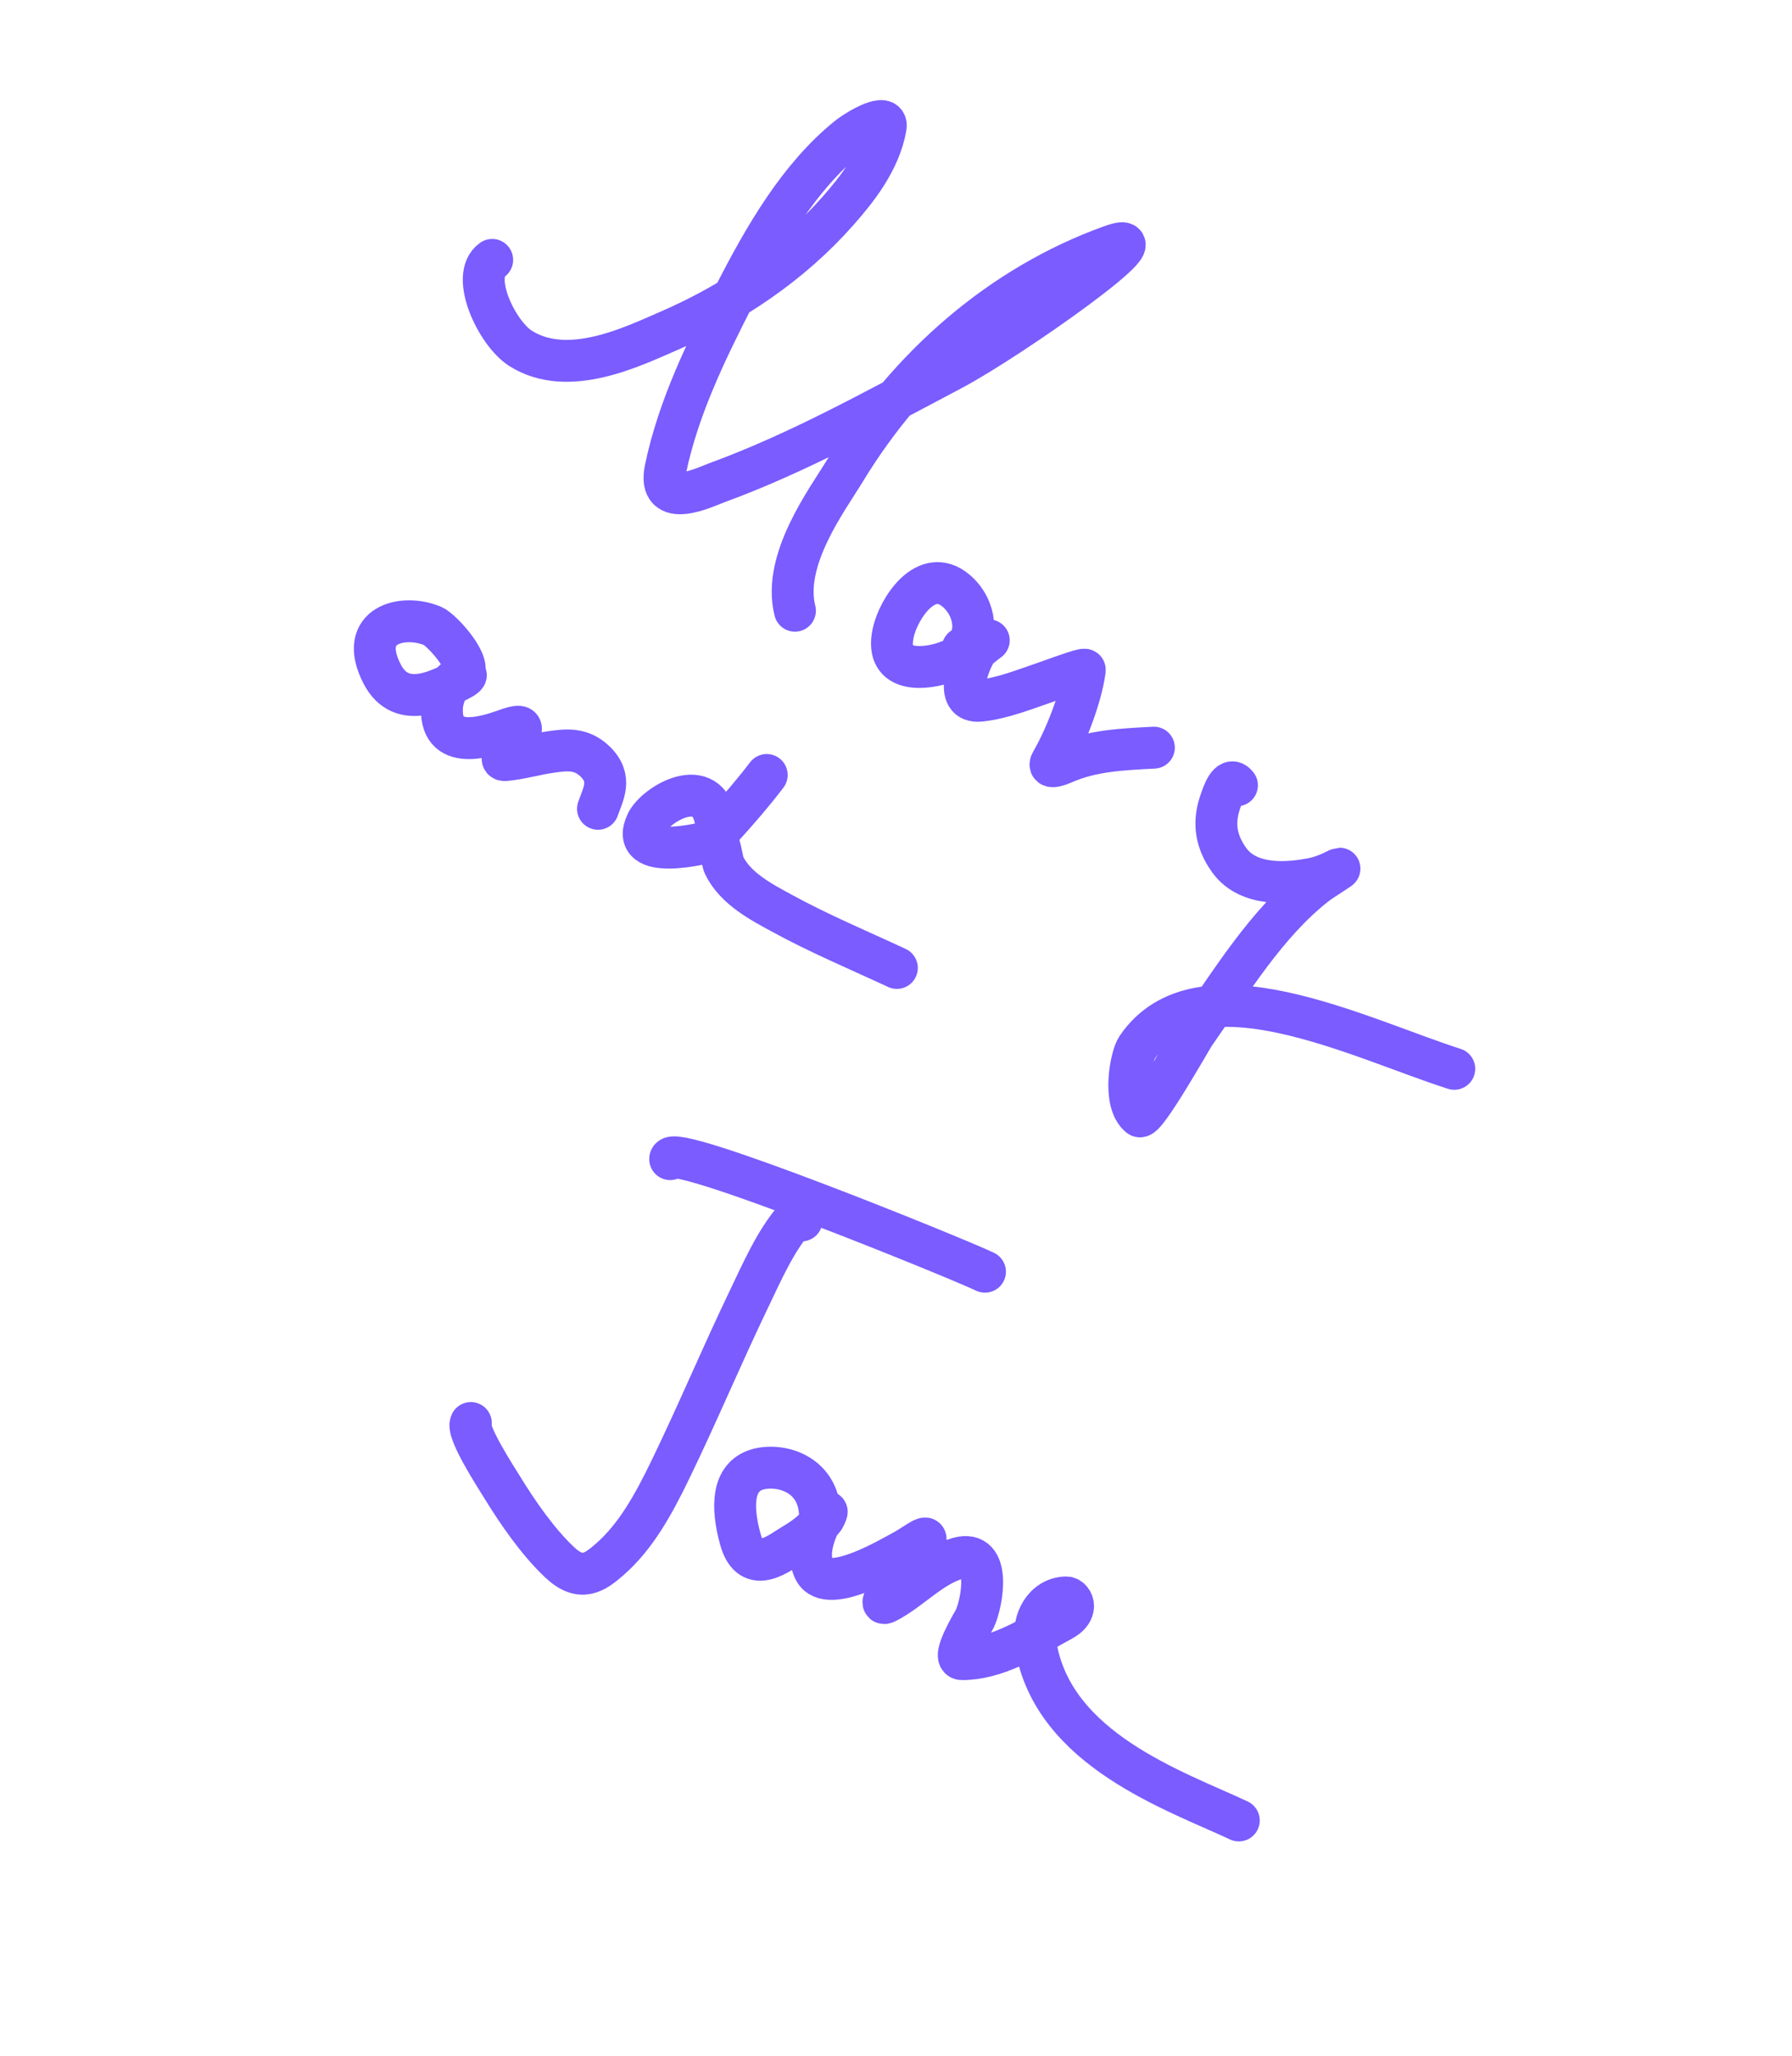 <?xml version="1.0" encoding="UTF-8"?> <svg xmlns="http://www.w3.org/2000/svg" width="211" height="242" viewBox="0 0 211 242" fill="none"><g filter="url(#filter0_f_438_442)"><path d="M57.954 30.588C55.295 32.475 58.496 39.217 61.277 40.988C66.878 44.556 74.502 40.778 78.722 38.956C86.115 35.763 93.119 31.11 98.654 24.839C100.847 22.355 103.574 18.971 104.281 14.98C104.606 13.15 101.025 15.207 99.831 16.17C94.111 20.78 90.011 27.801 86.404 34.902C83.316 40.98 79.901 47.815 78.362 55.194C77.332 60.129 83.1 57.292 84.439 56.802C94.029 53.297 103.015 48.267 112.006 43.537C118.948 39.886 138.169 26.29 130.764 28.974C118.002 33.597 107.07 42.943 99.502 55.384C97.395 58.847 92.088 65.886 93.601 71.877" stroke="#7A5CFF" stroke-width="4.931" stroke-linecap="round"></path><path d="M113.357 76.281C115.196 75.201 115.025 71.582 112.559 69.51C109.051 66.56 105.771 71.665 105.165 74.505C104.086 79.559 109.378 78.665 111.417 77.92C113.056 77.321 114.901 76.529 116.301 75.46C116.892 75.008 115.238 76.213 114.983 76.579C114.226 77.665 112.044 82.847 115.465 82.463C118.187 82.156 120.763 81.085 123.278 80.238C123.712 80.092 127.768 78.586 127.734 78.844C127.289 82.244 125.343 87.03 123.812 89.645C123.196 90.698 125.037 89.892 125.229 89.807C128.564 88.337 132.095 88.194 135.865 87.993" stroke="#7A5CFF" stroke-width="4.931" stroke-linecap="round"></path><path d="M145.646 92.425C144.712 91.179 143.96 93.594 143.755 94.159C142.956 96.353 142.885 98.671 144.738 101.239C147.115 104.533 152.093 103.893 154.478 103.433C155.568 103.222 156.557 102.812 157.522 102.319C158.473 101.832 155.725 103.491 154.877 104.157C149.146 108.654 145.033 115.435 140.663 121.678C140.261 122.252 134.832 131.904 134.173 131.374C132.133 129.73 133.141 124.378 133.875 123.298C141.159 112.579 160.074 122.228 171.234 125.793" stroke="#7A5CFF" stroke-width="4.931" stroke-linecap="round"></path><path d="M54.384 79.447C55.873 78.354 52.016 74.127 50.957 73.678C47.486 72.209 42.007 73.487 44.985 79.304C47.303 83.832 52.091 81.034 54.276 79.915C55.13 79.478 54.988 79.184 54.139 79.618C52.842 80.282 51.931 81.974 52.041 83.949C52.313 88.785 58.415 86.283 59.984 85.755C62.802 84.807 60.471 87.065 59.775 88.248C59.629 88.495 58.717 89.522 59.476 89.456C61.342 89.293 63.1 88.741 64.942 88.493C66.532 88.279 68.358 87.976 70.044 89.597C72.16 91.631 70.997 93.469 70.41 95.19" stroke="#7A5CFF" stroke-width="4.931" stroke-linecap="round"></path><path d="M90.28 91.21C88.63 93.371 86.888 95.378 85.093 97.352C84.394 98.122 84.467 97.882 84.296 96.751C83.419 90.953 77.193 94.621 76.139 96.844C73.929 101.507 82.919 99.274 84.203 98.886C84.763 98.717 84.997 101.297 85.245 101.816C86.582 104.614 89.817 106.246 91.91 107.395C96.422 109.873 101.054 111.803 105.603 113.919" stroke="#7A5CFF" stroke-width="4.931" stroke-linecap="round"></path><path d="M94.382 143.637C94.504 142.429 94.136 142.795 93.595 143.416C91.305 146.049 89.728 149.681 88.122 153.027C84.956 159.619 82.085 166.482 78.893 173.05C76.944 177.059 74.889 180.817 71.801 183.517C70.065 185.034 68.429 186.266 65.883 183.861C63.343 181.461 61.014 178.115 59.099 174.991C58.455 173.94 54.916 168.51 55.44 167.478" stroke="#7A5CFF" stroke-width="4.931" stroke-linecap="round"></path><path d="M78.91 136.42C78.822 134.332 112.462 147.99 115.977 149.671" stroke="#7A5CFF" stroke-width="4.931" stroke-linecap="round"></path><path d="M95.458 180.745C95.278 180.836 95.835 180.375 95.85 180.358C96.329 179.803 96.596 179.061 96.543 178.104C96.28 173.27 91.659 172.199 89.158 172.949C86.195 173.837 86.121 177.339 87.172 181.151C88.418 185.663 91.862 182.673 93.593 181.662C94.897 180.9 96.053 179.944 97.018 178.68C97.136 178.525 97.608 177.448 97.147 178.13C96.314 179.363 94.733 182.647 95.916 184.848C97.509 187.81 105.128 183.167 106.398 182.517C107.224 182.093 109.43 180.448 108.908 181.306C108.042 182.727 106.907 183.946 105.991 185.331C105.376 186.26 104.681 187.14 104.159 188.168C103.983 188.514 103.897 188.823 104.35 188.591C107.306 187.078 109.59 184.287 112.867 183.375C116.796 182.281 115.665 188.558 114.802 190.464C114.645 190.811 111.896 195.265 113.272 195.268C117.252 195.278 121.087 192.88 124.319 191.084C124.993 190.709 126.279 190.195 126.348 189.059C126.38 188.532 125.958 187.993 125.538 188.003C123.116 188.057 121.443 190.489 121.95 193.6C123.959 205.935 138.43 210.761 145.865 214.253" stroke="#7A5CFF" stroke-width="4.931" stroke-linecap="round"></path></g><defs><filter id="filter0_f_438_442" x="39.551" y="9.668" width="136.263" height="209.164" filterUnits="userSpaceOnUse" color-interpolation-filters="sRGB"><feFlood flood-opacity="0" result="BackgroundImageFix"></feFlood><feBlend mode="normal" in="SourceGraphic" in2="BackgroundImageFix" result="shape"></feBlend><feGaussianBlur stdDeviation="1.057" result="effect1_foregroundBlur_438_442"></feGaussianBlur></filter></defs></svg> 